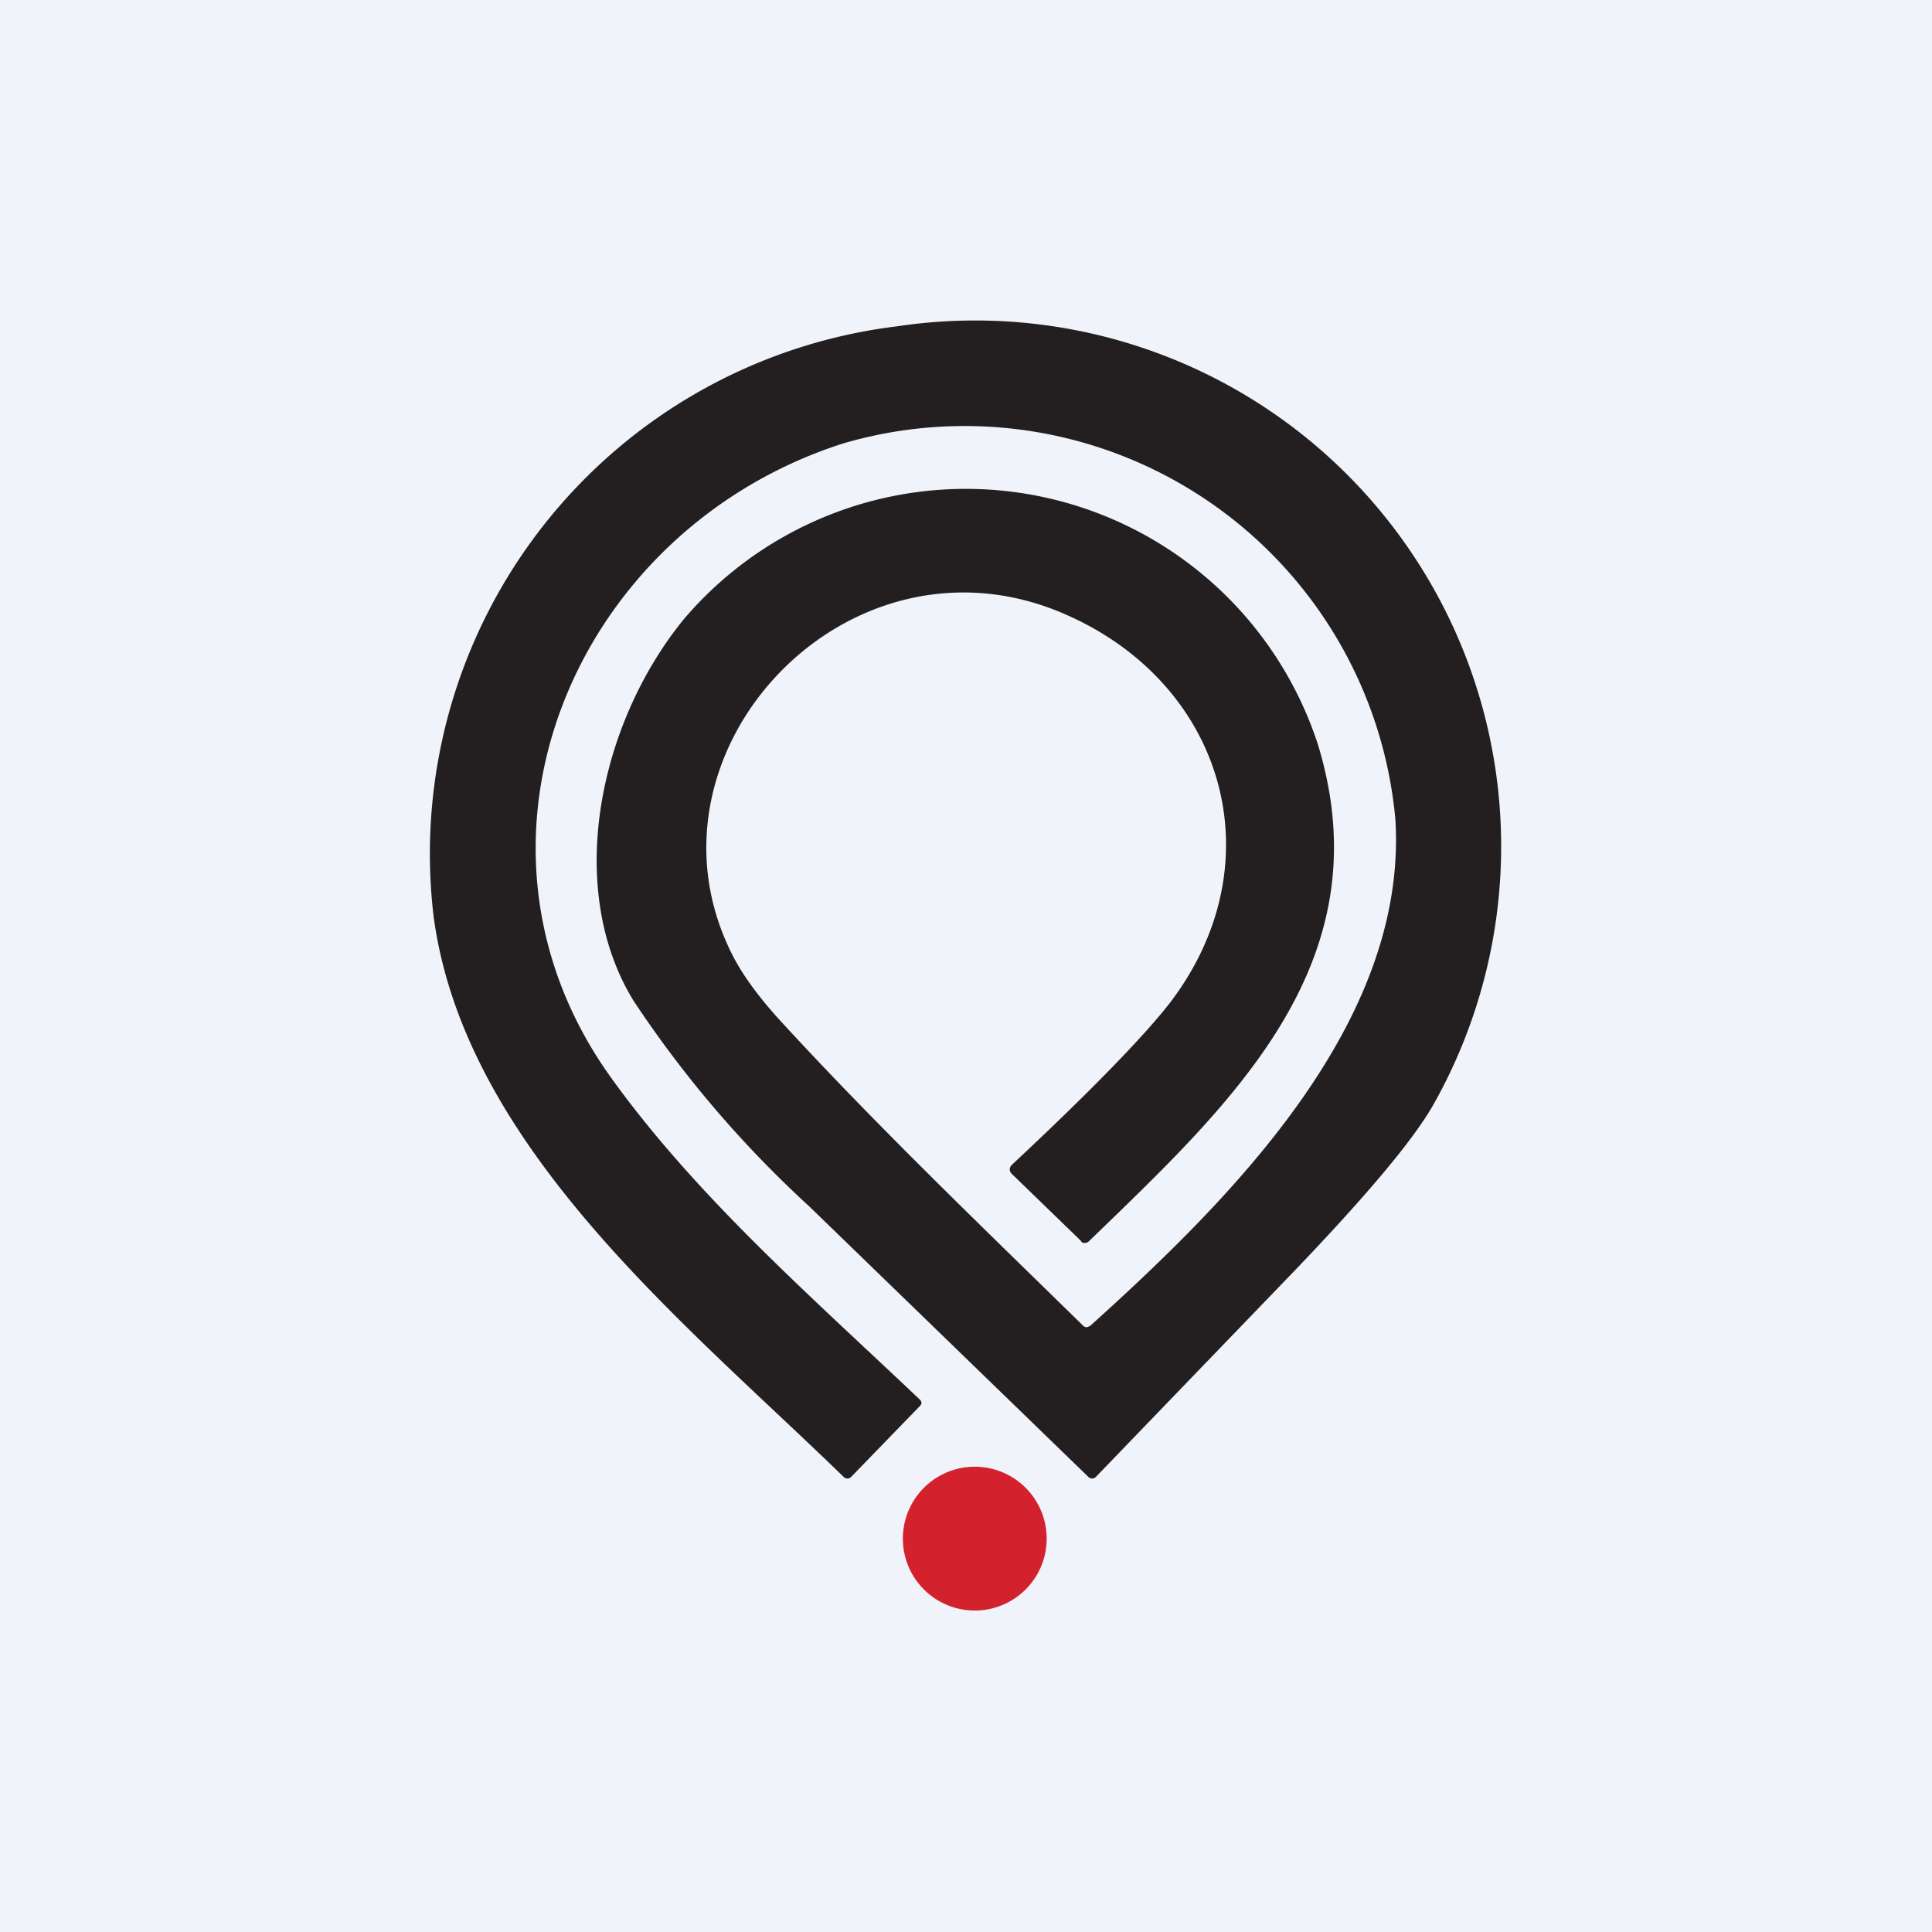 <!-- by TradingView --><svg width="18" height="18" viewBox="0 0 18 18" xmlns="http://www.w3.org/2000/svg"><path fill="#F0F3FA" d="M0 0h18v18H0z"/><path d="M10.16 12.35c1.32-1.19 2.96-2.83 2.84-4.72a4.03 4.03 0 0 0-5.14-3.5c-2.51.8-3.75 3.72-2.16 5.92.8 1.11 1.87 2.04 2.87 2.99.02.02.02.04 0 .06l-.64.66c-.02.02-.05.02-.07 0-1.48-1.44-3.53-3.07-3.82-5.22a4.95 4.95 0 0 1 4.32-5.5 4.9 4.9 0 0 1 4.99 7.26c-.19.33-.62.84-1.28 1.53l-1.86 1.93c-.02.02-.05.02-.07 0l-2.6-2.52A10.32 10.32 0 0 1 5.9 9.32c-.64-1.05-.32-2.58.47-3.55a3.45 3.45 0 0 1 5.91 1.17c.62 2.04-.82 3.35-2.13 4.62a.06.06 0 0 1-.04.02c-.02 0-.03 0-.04-.02l-.64-.62c-.03-.03-.03-.06 0-.09.76-.71 1.25-1.22 1.48-1.52.98-1.3.5-2.95-.97-3.6C7.92 4.83 5.87 7 6.82 8.89c.09.18.24.39.45.62.9.98 1.86 1.9 2.82 2.84.02.02.04.02.07 0Z" fill="#231F20"/><path d="M9 15a.67.67 0 1 0 0-1.33A.67.67 0 0 0 9 15Z" fill="#D3222D"/></svg>